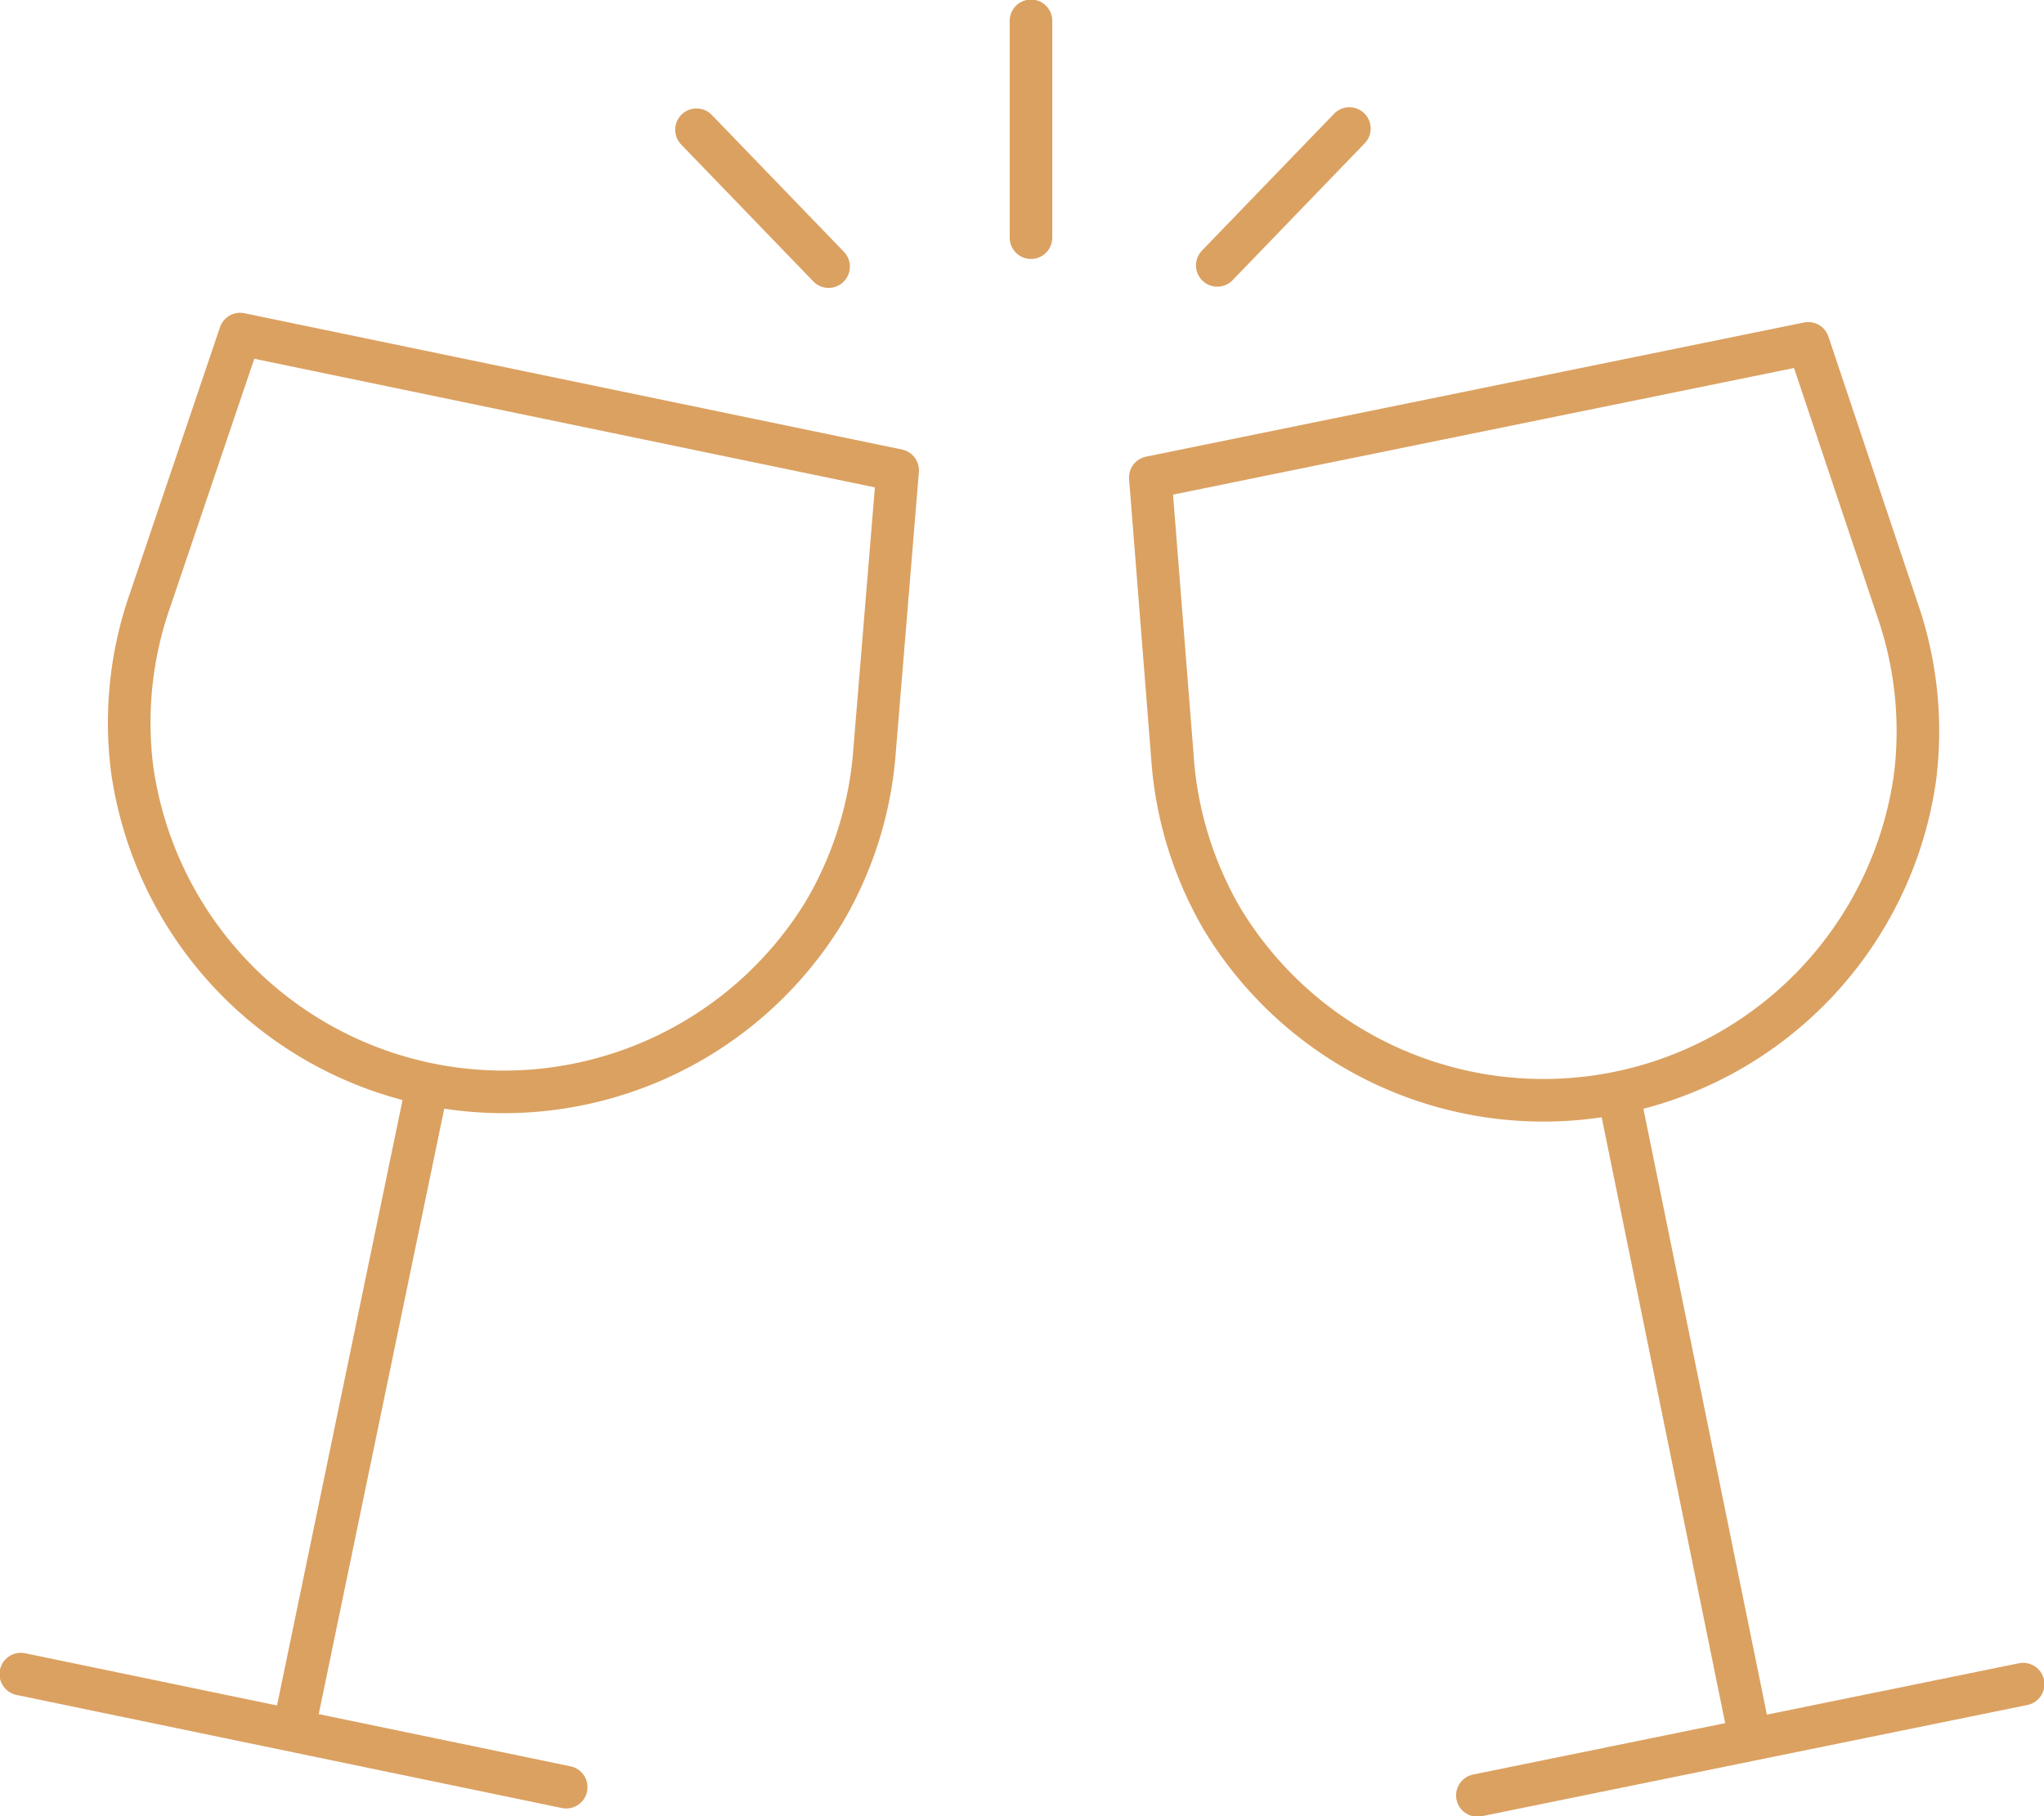 <svg xmlns="http://www.w3.org/2000/svg" xmlns:xlink="http://www.w3.org/1999/xlink" id="Groupe_26" data-name="Groupe 26" width="96" height="85.296" viewBox="0 0 96 85.296"><defs><clipPath id="clip-path"><rect id="Rectangle_24" data-name="Rectangle 24" width="96" height="85.296" fill="none" stroke="#707070" stroke-width="2"></rect></clipPath></defs><g id="Groupe_25" data-name="Groupe 25" transform="translate(0 0)" clip-path="url(#clip-path)"><path id="Trac&#xE9;_138" data-name="Trac&#xE9; 138" d="M17.119,43.24h0a17.625,17.625,0,0,1-13.876-14.8,17.4,17.4,0,0,1,.863-7.982L8.317,8.018l30.881,6.4L38.12,27.506a17.455,17.455,0,0,1-2.38,7.667A17.634,17.634,0,0,1,17.119,43.24Z" transform="translate(2.962 7.672)" fill="none" stroke="#dba161" stroke-linecap="round" stroke-linejoin="round" stroke-width="2"></path><line id="Ligne_16" data-name="Ligne 16" x1="6.139" y2="29.609" transform="translate(13.842 51.404)" fill="none" stroke="#dba161" stroke-linecap="round" stroke-linejoin="round" stroke-width="2"></line><line id="Ligne_17" data-name="Ligne 17" x2="25.615" y2="5.311" transform="translate(0.978 78.622)" fill="none" stroke="#dba161" stroke-linecap="round" stroke-linejoin="round" stroke-width="2"></line><path id="Trac&#xE9;_139" data-name="Trac&#xE9; 139" d="M49.592,43.433h0A17.63,17.63,0,0,1,31,35.3a17.423,17.423,0,0,1-2.356-7.675L27.609,14.54l30.9-6.3,4.17,12.45a17.41,17.41,0,0,1,.838,7.986A17.625,17.625,0,0,1,49.592,43.433Z" transform="translate(26.418 7.886)" fill="none" stroke="#dba161" stroke-linecap="round" stroke-linejoin="round" stroke-width="2"></path><line id="Ligne_18" data-name="Ligne 18" x2="6.039" y2="29.629" transform="translate(76.112 51.811)" fill="none" stroke="#dba161" stroke-linecap="round" stroke-linejoin="round" stroke-width="2"></line><line id="Ligne_19" data-name="Ligne 19" y1="5.225" x2="25.633" transform="translate(69.388 79.093)" fill="none" stroke="#dba161" stroke-linecap="round" stroke-linejoin="round" stroke-width="2"></line><line id="Ligne_20" data-name="Ligne 20" y1="10.184" transform="translate(48.422 0.978)" fill="none" stroke="#dba161" stroke-linecap="round" stroke-linejoin="round" stroke-width="2"></line><line id="Ligne_21" data-name="Ligne 21" y1="6.428" x2="6.205" transform="translate(57.171 6.036)" fill="none" stroke="#dba161" stroke-linecap="round" stroke-linejoin="round" stroke-width="2"></line><line id="Ligne_22" data-name="Ligne 22" x1="6.205" y1="6.428" transform="translate(32.712 6.093)" fill="none" stroke="#dba161" stroke-linecap="round" stroke-linejoin="round" stroke-width="2"></line></g></svg>